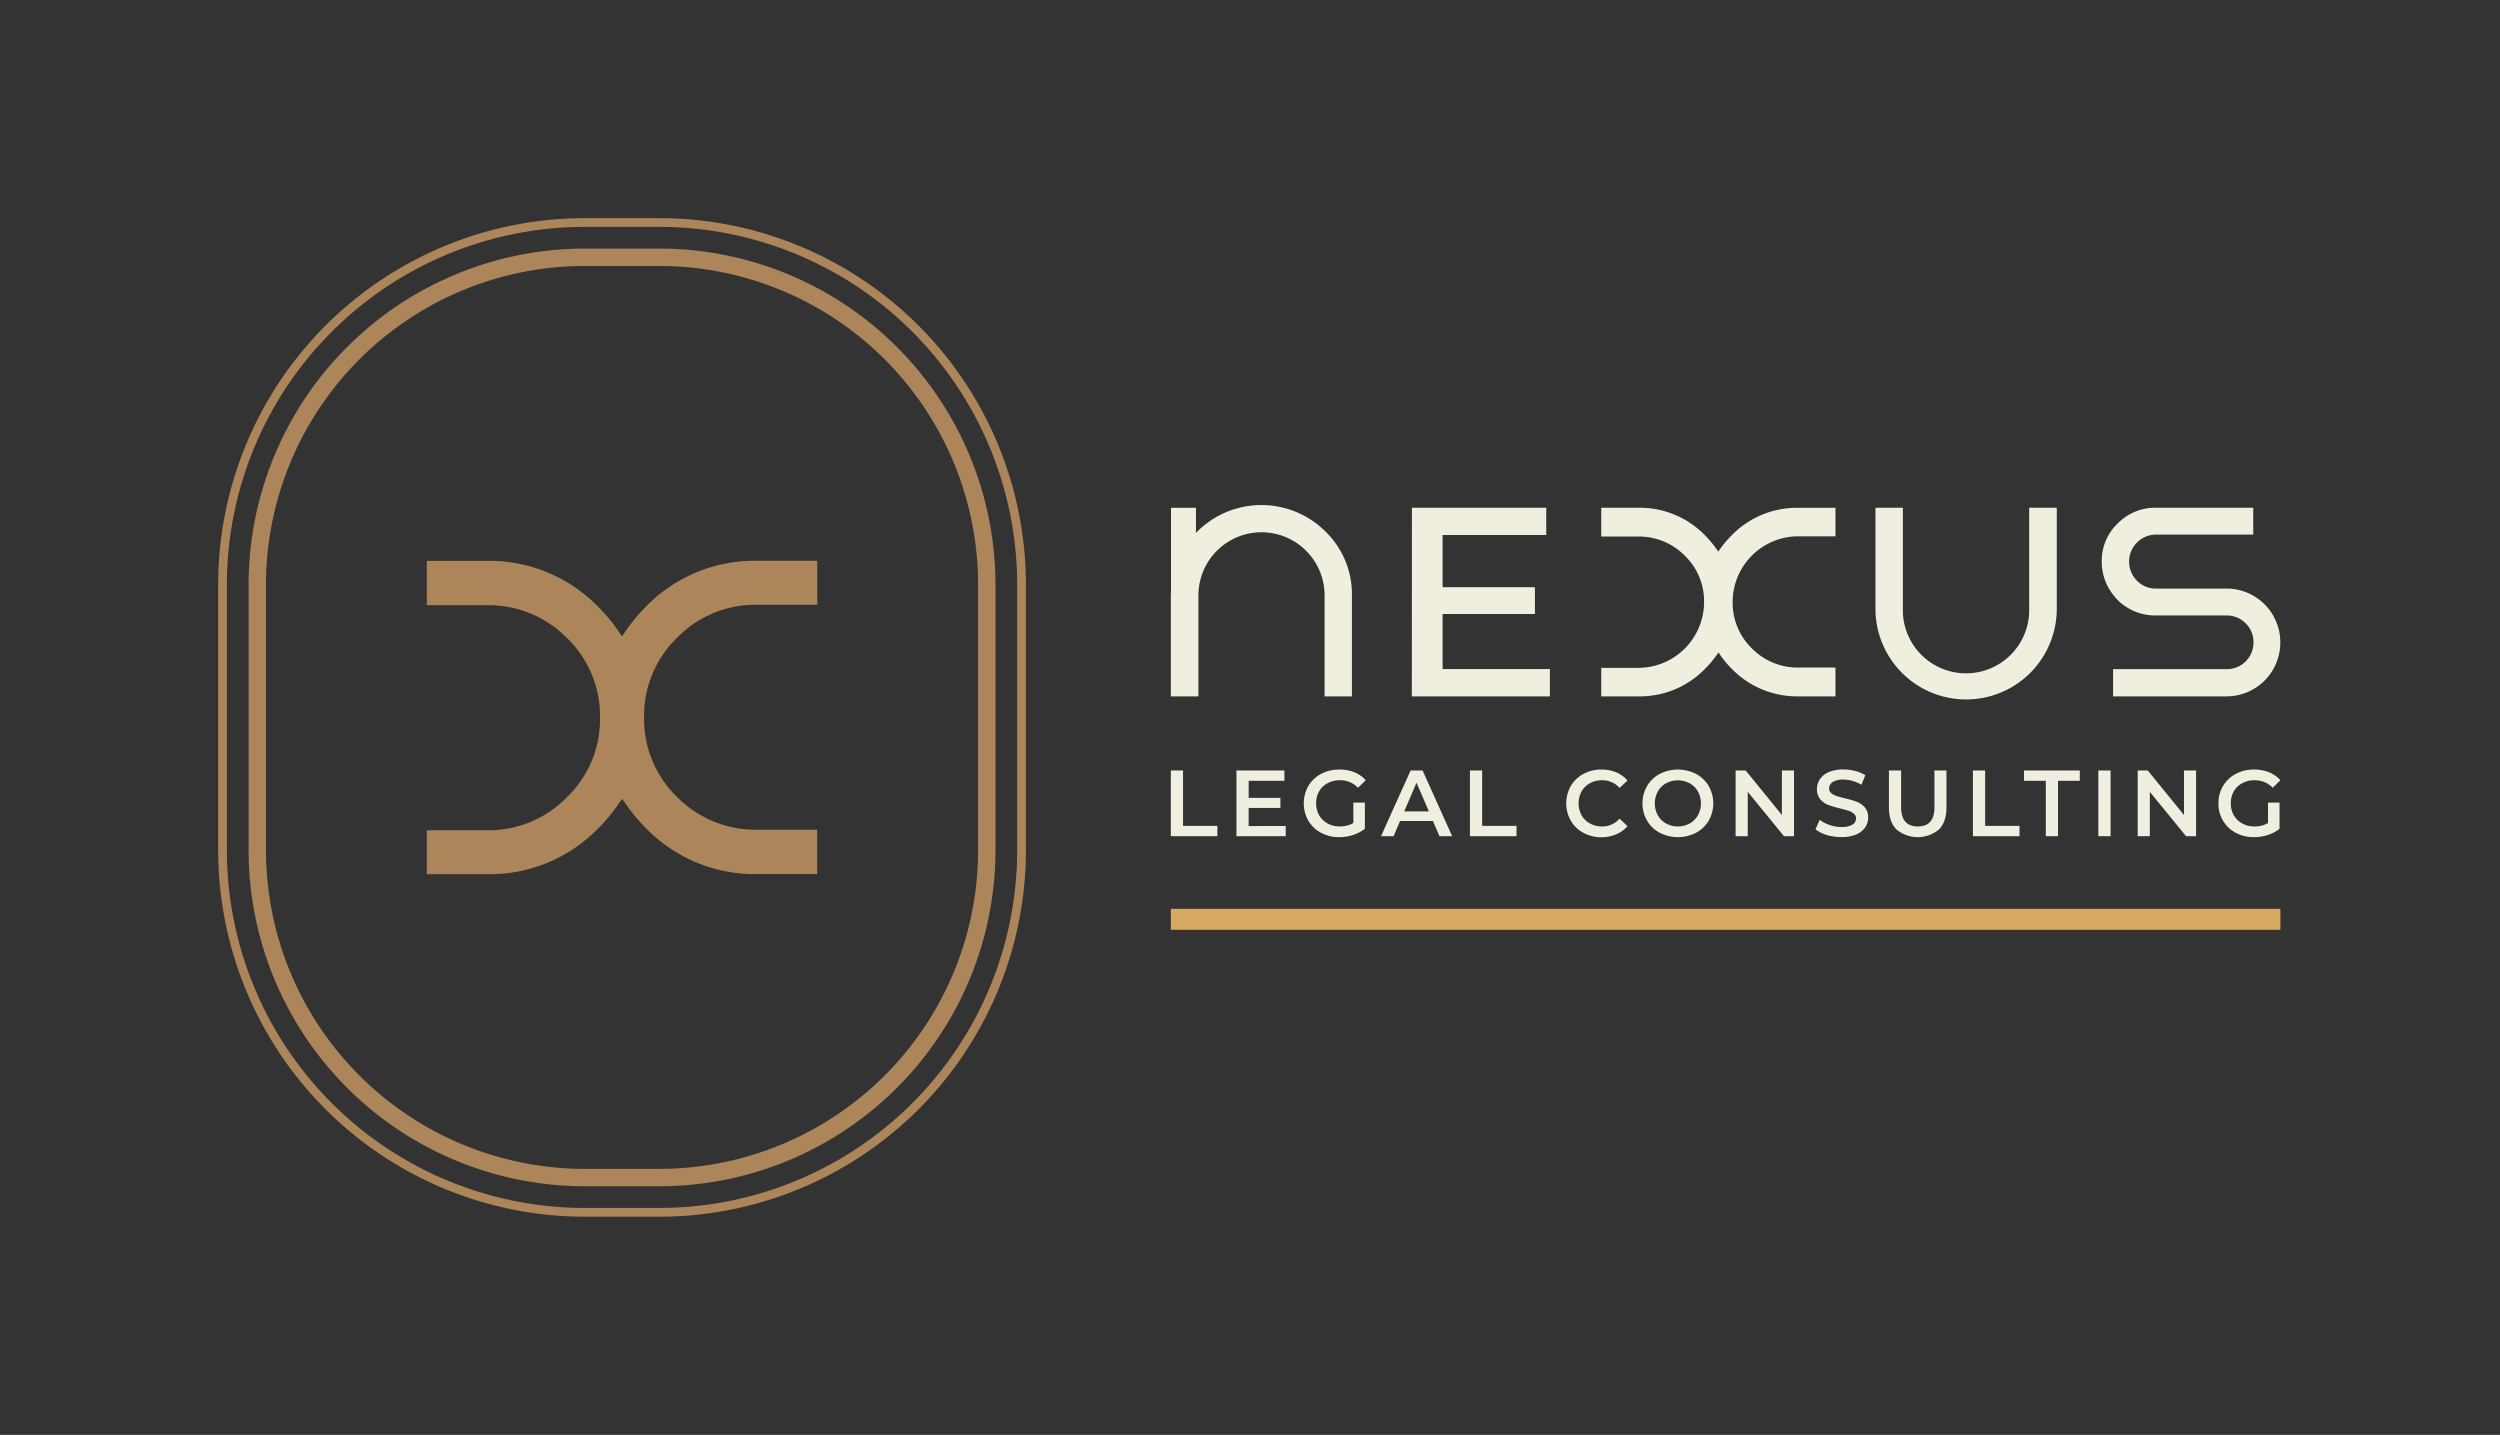 <svg xmlns="http://www.w3.org/2000/svg" viewBox="0 0 845.28 485.14"><rect x="0" y="0" width="845.28" height="485.14" fill="#333333" stroke="none"/><defs><style>.a,.b{fill:#ad855a;}.a{stroke:#ad855a;stroke-miterlimit:10;}.c{fill:#f0efdf;}.d{fill:#d7a862;}</style></defs><path class="a" d="M223,410.88h-25.4A123.49,123.49,0,0,1,74.26,287.53V197.61A123.49,123.49,0,0,1,197.63,74.26H223A123.48,123.48,0,0,1,346.38,197.61v89.92A123.48,123.48,0,0,1,223,410.88ZM197.63,76.21A121.55,121.55,0,0,0,76.21,197.61v89.92A121.54,121.54,0,0,0,197.63,408.92H223A121.52,121.52,0,0,0,344.42,287.53V197.61A121.53,121.53,0,0,0,223,76.21Z"></path><path class="b" d="M223,401.09h-25.4A113.7,113.7,0,0,1,84.05,287.53V197.61A113.7,113.7,0,0,1,197.63,84.05H223A113.69,113.69,0,0,1,336.58,197.61v89.92A113.69,113.69,0,0,1,223,401.09ZM197.63,89.93A107.82,107.82,0,0,0,89.93,197.61v89.92a107.82,107.82,0,0,0,107.7,107.68H223A107.8,107.8,0,0,0,330.7,287.53V197.61A107.8,107.8,0,0,0,223,89.93Z"></path><path class="b" d="M228.92,215.64A36.68,36.68,0,0,0,217.77,242l0,1.18a36.65,36.65,0,0,0,11.12,26.25,37.23,37.23,0,0,0,26.9,11.11h20.51v15H255.82A51.22,51.22,0,0,1,218.39,280a56.39,56.39,0,0,1-6.68-8l-1.37-1.95L209,272a54.94,54.94,0,0,1-6.72,8.06,51.22,51.22,0,0,1-37.43,15.52H144.31V280.72h20.54a36.8,36.8,0,0,0,26.87-11.22,36.4,36.4,0,0,0,11.15-26.38V242a36.48,36.48,0,0,0-11.15-26.25,37.08,37.08,0,0,0-26.87-11.12H144.31v-15h20.54a51.32,51.32,0,0,1,37.43,15.56,57.14,57.14,0,0,1,6.69,8l1.33,2,1.37-2a57.56,57.56,0,0,1,6.72-8.09,51.22,51.22,0,0,1,37.43-15.49h20.51v14.87H255.82A36.87,36.87,0,0,0,228.92,215.64Z"></path><polygon class="c" points="524.04 226.23 524.04 235.45 477.36 235.45 477.39 171.67 522.8 171.67 522.8 180.89 487.76 180.89 487.76 198.54 518.98 198.54 518.98 207.6 487.76 207.6 487.76 226.23 524.04 226.23"></polygon><path class="c" d="M448.15,179.7a30.7,30.7,0,0,0-43.31,0c-.16.16-.31.34-.47.51V171.7h-8.44v28.24c0,.46-.06.9-.06,1.36v34.15h9.33V201.3a21.33,21.33,0,0,1,42.66,0v34.15h9.24V201.3A29.59,29.59,0,0,0,448.15,179.7Z"></path><path class="c" d="M695.42,171.67v34.17a30.65,30.65,0,0,1-61.3,0V171.67h9.26v34.17a21.36,21.36,0,1,0,42.71,0V171.67Z"></path><path class="c" d="M585.83,203.9a21.44,21.44,0,0,0,6.49,15.32A21.7,21.7,0,0,0,608,225.71h12.59v9.74H608a30.81,30.81,0,0,1-22.5-9.35,34.8,34.8,0,0,1-4-4.82l-.46-.69-.46.69a35,35,0,0,1-4.06,4.82,30.71,30.71,0,0,1-22.5,9.35H541.4v-9.64H554a22.3,22.3,0,0,0,22.17-21.91v-.68a21.39,21.39,0,0,0-6.5-15.32A21.7,21.7,0,0,0,554,181.41H541.4v-9.74H554a30.82,30.82,0,0,1,22.5,9.35,34.34,34.34,0,0,1,4,4.82l.46.69.46-.69A36.58,36.58,0,0,1,585.5,181a30.83,30.83,0,0,1,22.5-9.31h12.59v9.64H608a22.23,22.23,0,0,0-22.17,21.91Z"></path><path class="c" d="M771,217.19a18.2,18.2,0,0,1-18.16,18.26H714.46v-9.2h38.41a9,9,0,0,0,9.06-9.06,8.75,8.75,0,0,0-2.64-6.42,8.85,8.85,0,0,0-6.42-2.68H728.94a18,18,0,0,1-13-5.28,21.61,21.61,0,0,1-3.32-4.6,18.25,18.25,0,0,1-2-8.38A17.5,17.5,0,0,1,716,177a17.74,17.74,0,0,1,12.92-5.32h32.93v9.07h-.33a.3.3,0,0,1-.16,0H728.94a9.15,9.15,0,0,0-6.43,15.58,8.93,8.93,0,0,0,6.43,2.68h23.93A18.11,18.11,0,0,1,769,208.91,18,18,0,0,1,771,217.19Z"></path><path class="c" d="M395.87,260.51H400v18.73h11.61v3.49H395.87Z"></path><path class="c" d="M434.72,279.27v3.46H418.06V260.51h16.22V264H422.19v5.78h10.73v3.39H422.18v6.13Z"></path><path class="c" d="M457.58,271.37h3.9v8.85a12.4,12.4,0,0,1-4,2.1,15.54,15.54,0,0,1-4.7.73,12.59,12.59,0,0,1-6.12-1.48,10.94,10.94,0,0,1-4.29-4.08,11.89,11.89,0,0,1,0-11.74,10.86,10.86,0,0,1,4.31-4.08,12.73,12.73,0,0,1,6.17-1.48,13.59,13.59,0,0,1,5.08.92,10.14,10.14,0,0,1,3.84,2.7l-2.61,2.54a8.34,8.34,0,0,0-6.12-2.54,8.57,8.57,0,0,0-4.17,1,7.1,7.1,0,0,0-2.86,2.76,7.91,7.91,0,0,0-1,4.06,7.82,7.82,0,0,0,1,4,7.42,7.42,0,0,0,2.85,2.79,8.37,8.37,0,0,0,4.15,1,9,9,0,0,0,4.57-1.14Z"></path><path class="c" d="M484.49,277.59H473.38l-2.19,5.14h-4.25l10-22.22H481l10,22.22h-4.31Zm-1.36-3.24-4.19-9.71-4.16,9.71Z"></path><path class="c" d="M497,260.51h4.13v18.73h11.62v3.49H497Z"></path><path class="c" d="M535.36,281.57a10.77,10.77,0,0,1-4.25-4.08,11.92,11.92,0,0,1,0-11.74,11,11,0,0,1,4.27-4.08,12.47,12.47,0,0,1,6.08-1.48,12.74,12.74,0,0,1,5,.95,10.09,10.09,0,0,1,3.81,2.77l-2.66,2.5a7.8,7.8,0,0,0-5.94-2.6,8.26,8.26,0,0,0-4.09,1,7.21,7.21,0,0,0-2.83,2.78,8.55,8.55,0,0,0,0,8.06,7.21,7.21,0,0,0,2.83,2.78,8.37,8.37,0,0,0,4.09,1,7.74,7.74,0,0,0,5.94-2.64l2.66,2.54a10,10,0,0,1-3.82,2.76,12.73,12.73,0,0,1-5,1A12.47,12.47,0,0,1,535.36,281.57Z"></path><path class="c" d="M561.18,281.57a10.87,10.87,0,0,1-4.28-4.09,11.79,11.79,0,0,1,0-11.72,10.87,10.87,0,0,1,4.28-4.09,13.43,13.43,0,0,1,12.26,0,10.91,10.91,0,0,1,4.28,4.08,11.82,11.82,0,0,1,0,11.74,10.94,10.94,0,0,1-4.29,4.08,13.41,13.41,0,0,1-12.25,0Zm10.13-3.14a7.33,7.33,0,0,0,2.79-2.79,8.41,8.41,0,0,0,0-8,7.29,7.29,0,0,0-2.79-2.8,8.5,8.5,0,0,0-8,0,7.15,7.15,0,0,0-2.79,2.8,8.41,8.41,0,0,0,0,8,7.19,7.19,0,0,0,2.79,2.79,8.5,8.5,0,0,0,8,0Z"></path><path class="c" d="M606.57,260.51v22.22h-3.39l-12.25-15v15h-4.1V260.51h3.4l12.25,15.05V260.51Z"></path><path class="c" d="M617.64,282.32a10.34,10.34,0,0,1-3.8-1.94l1.43-3.2a11.4,11.4,0,0,0,3.35,1.76,12.29,12.29,0,0,0,4,.68,6.88,6.88,0,0,0,3.7-.79,2.4,2.4,0,0,0,1.22-2.1,2,2,0,0,0-.68-1.57,4.89,4.89,0,0,0-1.73-1c-.7-.23-1.65-.49-2.86-.79a33.5,33.5,0,0,1-4.11-1.21,6.74,6.74,0,0,1-2.69-1.89,5,5,0,0,1-1.13-3.47,5.89,5.89,0,0,1,1-3.35,6.74,6.74,0,0,1,3-2.4,12.29,12.29,0,0,1,4.94-.89,15.9,15.9,0,0,1,4,.51,11.34,11.34,0,0,1,3.4,1.46l-1.31,3.21a12.5,12.5,0,0,0-3-1.3,11.31,11.31,0,0,0-3.08-.45,6.46,6.46,0,0,0-3.64.83,2.55,2.55,0,0,0-1.19,2.19,2,2,0,0,0,.69,1.55,4.71,4.71,0,0,0,1.73.95c.69.24,1.65.5,2.85.8a29.93,29.93,0,0,1,4.06,1.19,6.9,6.9,0,0,1,2.72,1.89,5,5,0,0,1,1.13,3.43,5.93,5.93,0,0,1-1,3.33,6.83,6.83,0,0,1-3,2.38,12.34,12.34,0,0,1-4.95.89A16.77,16.77,0,0,1,617.64,282.32Z"></path><path class="c" d="M641.24,280.46c-1.72-1.72-2.57-4.19-2.57-7.41V260.51h4.12v12.38q0,6.54,5.65,6.54t5.62-6.54V260.51h4.06v12.54q0,4.83-2.55,7.41a11.21,11.21,0,0,1-14.33,0Z"></path><path class="c" d="M667.07,260.51h4.13v18.73h11.62v3.49H667.07Z"></path><path class="c" d="M691.71,264h-7.37v-3.49H703.2V264h-7.37v18.73h-4.12Z"></path><path class="c" d="M709.48,260.51h4.13v22.22h-4.13Z"></path><path class="c" d="M742.52,260.51v22.22h-3.39l-12.25-15v15h-4.1V260.51h3.4l12.25,15.05V260.51Z"></path><path class="c" d="M766.84,271.37h3.9v8.85a12.2,12.2,0,0,1-4,2.1,15.22,15.22,0,0,1-4.69.73,12.61,12.61,0,0,1-6.13-1.48,11,11,0,0,1-4.29-4.07,11.33,11.33,0,0,1-1.55-5.88,11.2,11.2,0,0,1,1.56-5.87,10.83,10.83,0,0,1,4.3-4.08,12.85,12.85,0,0,1,6.17-1.48,13.4,13.4,0,0,1,5.08.93,10,10,0,0,1,3.84,2.69l-2.6,2.54a8.38,8.38,0,0,0-6.13-2.54,8.57,8.57,0,0,0-4.17,1,7.1,7.1,0,0,0-2.86,2.76,7.91,7.91,0,0,0-1,4.06,7.79,7.79,0,0,0,1,4,7.4,7.4,0,0,0,2.86,2.8,8.41,8.41,0,0,0,4.14,1,9,9,0,0,0,4.57-1.14Z"></path><rect class="d" x="395.87" y="307.29" width="375.16" height="7.09"></rect></svg>